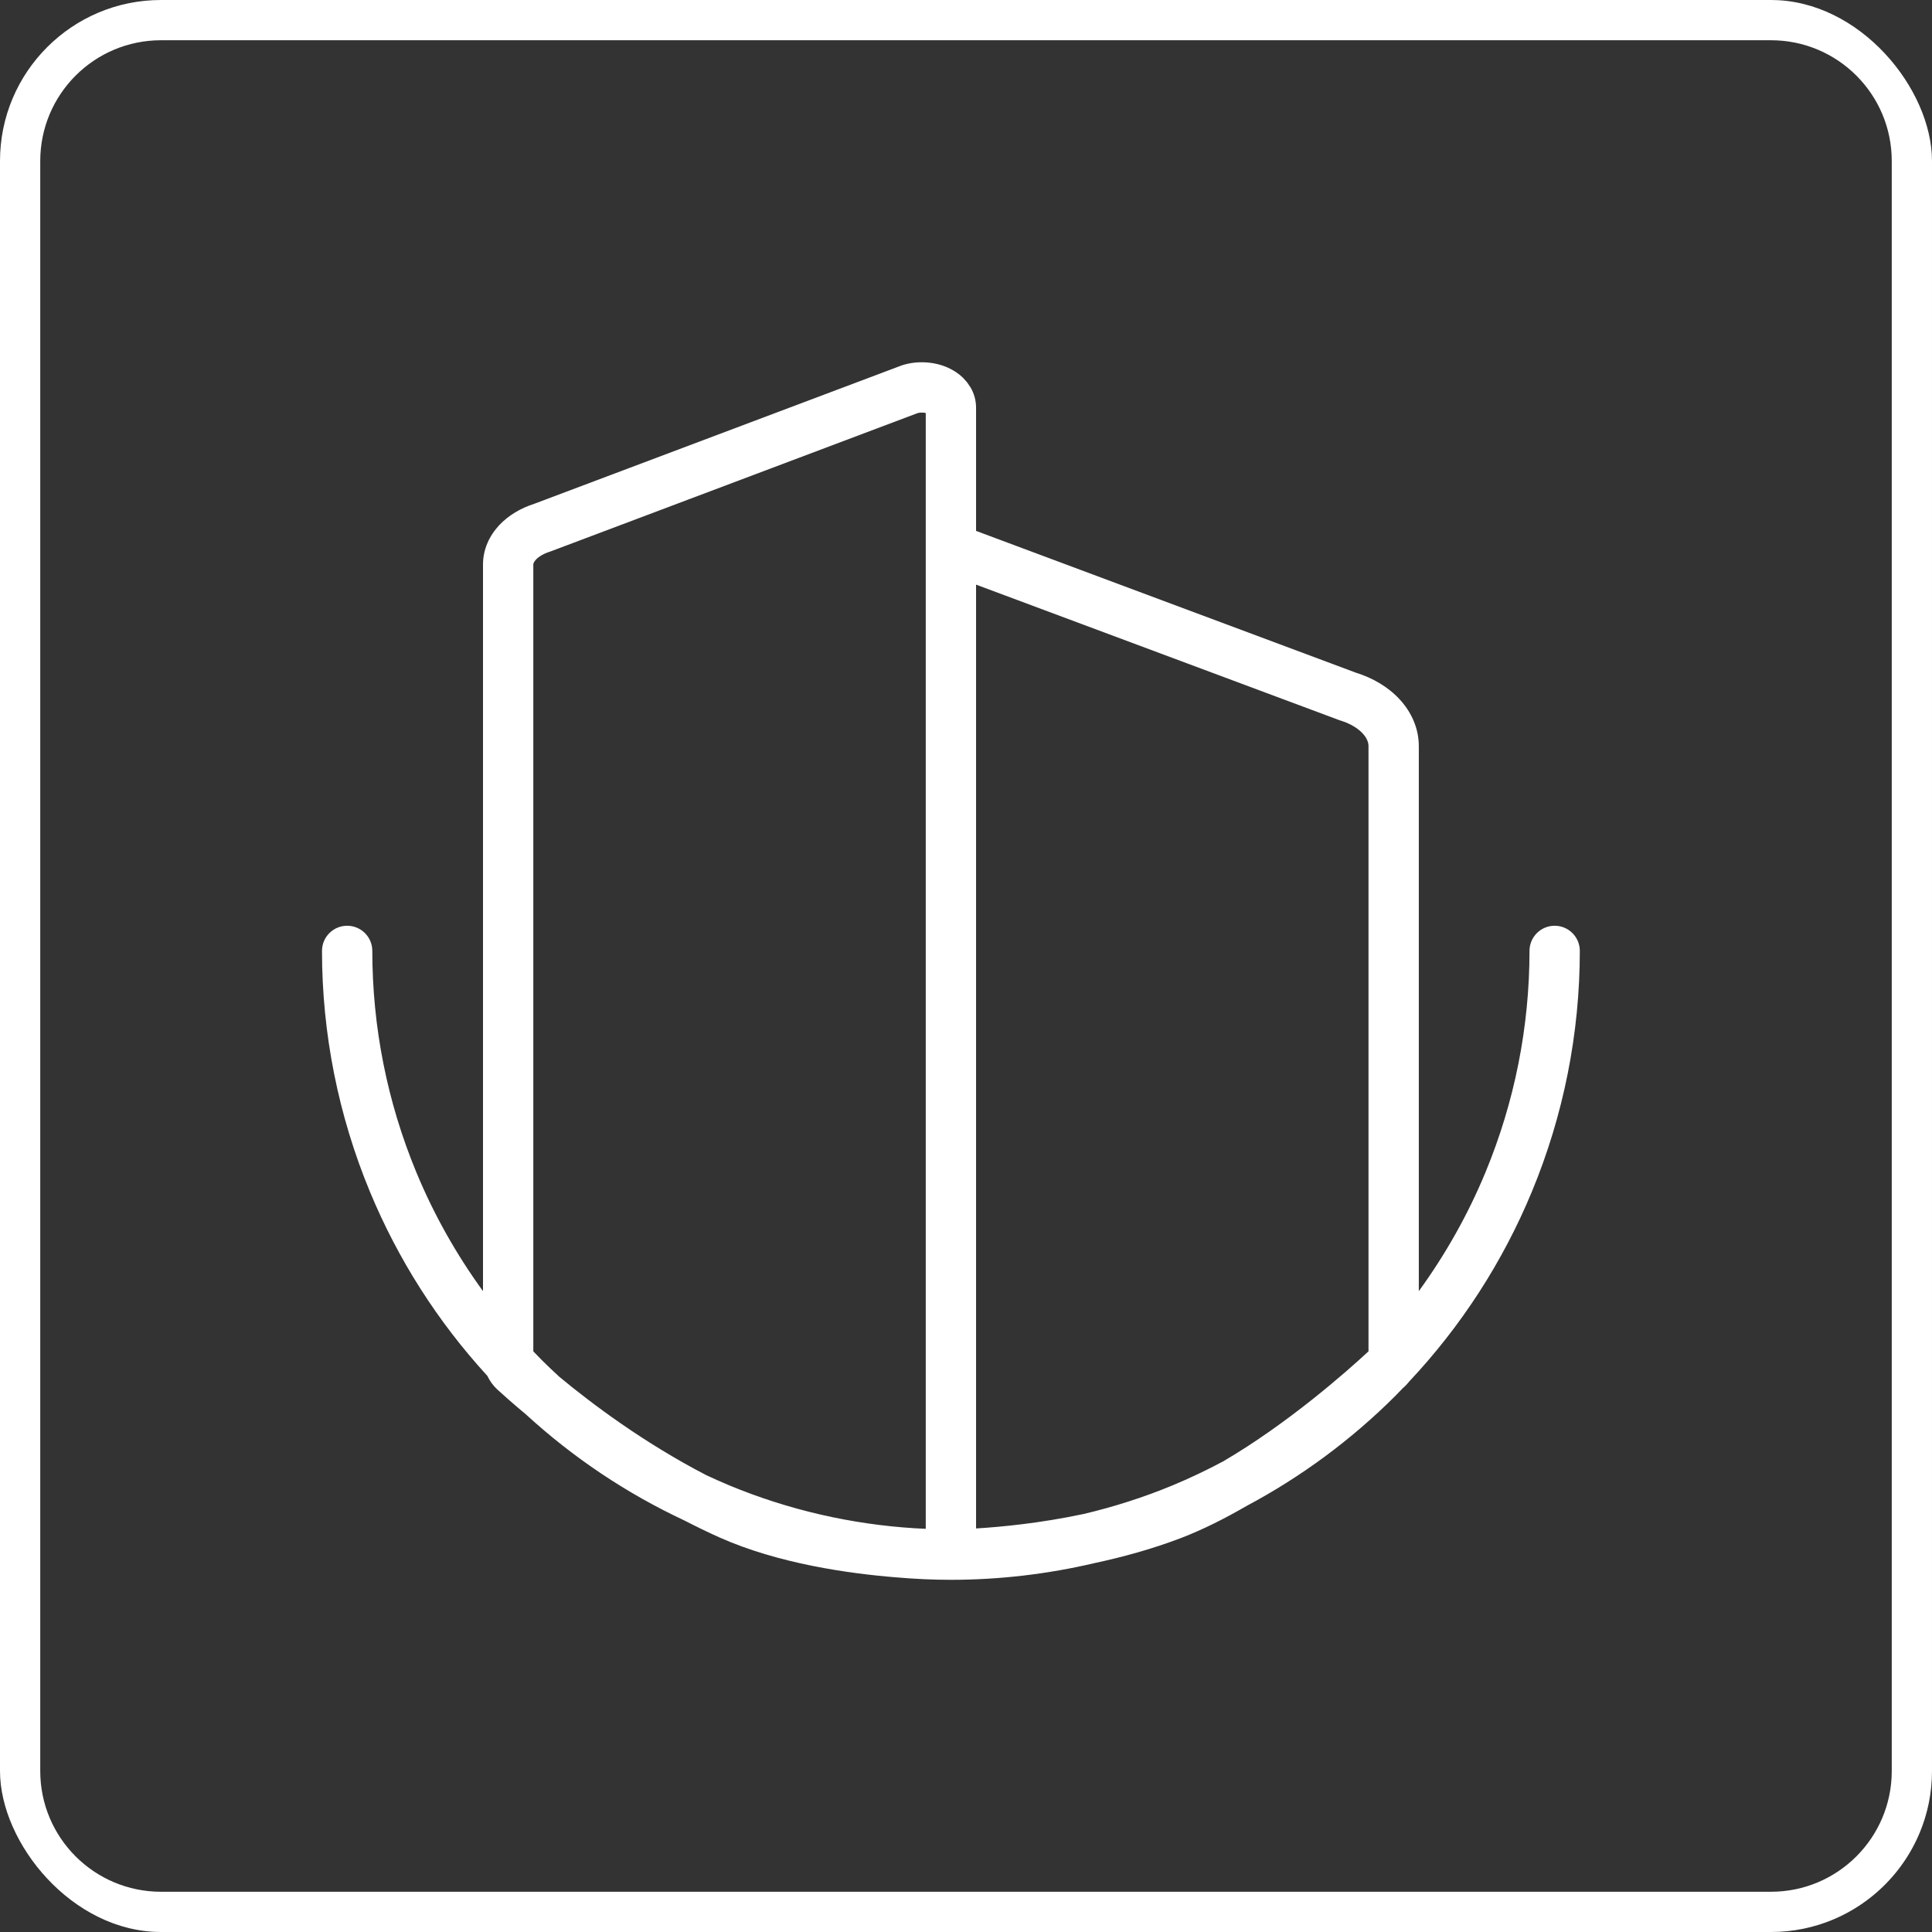 <?xml version="1.0" standalone="no"?>
<svg width="48" height="48" viewBox="0 0 48 48" fill="none" xmlns="http://www.w3.org/2000/svg">
<rect x="0" y="0" width="48" height="48" fill="#333333" stroke="none"/>
<g clip-path="url(#clip0_822_4)">
<path d="M22.994 9.003C23.184 9.013 23.377 9.056 23.554 9.136C23.686 9.196 23.815 9.278 23.926 9.386L24.03 9.503L24.121 9.638C24.201 9.782 24.25 9.947 24.25 10.127V13.19L33.685 16.712C34.103 16.842 34.486 17.064 34.773 17.374C35.067 17.692 35.25 18.096 35.25 18.538V32.078C35.914 31.164 36.472 30.174 36.906 29.126C37.629 27.382 38 25.512 38 23.625C38 23.279 38.28 23 38.625 23C38.97 23 39.25 23.279 39.25 23.625C39.25 25.677 38.846 27.708 38.06 29.604C37.337 31.351 36.302 32.95 35.009 34.326C34.976 34.367 34.941 34.408 34.901 34.445C34.888 34.458 34.872 34.471 34.856 34.485C34.796 34.548 34.736 34.611 34.674 34.673C33.579 35.768 32.33 36.691 30.969 37.416C30.44 37.722 29.894 37.999 29.349 38.209C28.63 38.484 27.893 38.685 27.197 38.834C26.029 39.108 24.831 39.25 23.625 39.25C23.171 39.25 22.718 39.228 22.267 39.189C21.092 39.095 19.335 38.849 17.87 38.195C17.576 38.063 17.289 37.923 17.01 37.779C15.568 37.105 14.238 36.215 13.065 35.139C12.74 34.869 12.498 34.652 12.352 34.518C12.247 34.421 12.167 34.306 12.108 34.183C10.877 32.84 9.888 31.291 9.189 29.604C8.404 27.708 8 25.677 8 23.625C8 23.279 8.28 23 8.625 23C8.97 23 9.25 23.279 9.25 23.625C9.25 25.512 9.621 27.382 10.344 29.126C10.778 30.174 11.336 31.164 12 32.078V14.025C12 13.649 12.158 13.311 12.401 13.05C12.635 12.8 12.943 12.623 13.273 12.517L22.39 9.083L22.425 9.071C22.609 9.014 22.803 8.992 22.994 9.003ZM24.25 37.974C24.863 37.937 25.845 37.844 26.925 37.614C27.674 37.437 28.411 37.202 29.126 36.906C29.559 36.727 29.981 36.525 30.393 36.305C32.005 35.361 33.461 34.073 33.992 33.581C33.995 33.578 33.998 33.576 34 33.574V18.537C34 18.453 33.967 18.343 33.855 18.222C33.74 18.098 33.553 17.977 33.3 17.9L33.281 17.895L33.264 17.888L24.25 14.525V37.974ZM13.25 33.574C13.319 33.646 13.389 33.719 13.46 33.79C13.601 33.931 13.747 34.069 13.894 34.204C14.687 34.863 15.987 35.842 17.549 36.651C17.739 36.739 17.93 36.825 18.124 36.906C19.59 37.513 21.144 37.87 22.723 37.969C22.821 37.975 22.914 37.979 23 37.983V10.261C22.979 10.256 22.954 10.252 22.926 10.251C22.879 10.248 22.834 10.253 22.799 10.263L13.703 13.691L13.685 13.698L13.668 13.704C13.496 13.757 13.38 13.835 13.315 13.904C13.254 13.969 13.25 14.013 13.25 14.025V33.574Z" fill="white"/>
<path d="M44 47V48H4V47H44ZM47 44V4C47 2.343 45.657 1 44 1H4C2.343 1 1 2.343 1 4V44C1 45.657 2.343 47 4 47V48L3.794 47.995C1.749 47.891 0.109 46.251 0.005 44.206L0 44V4C0 1.791 1.791 6.44256e-08 4 0H44C46.209 0 48 1.791 48 4V44C48 46.14 46.319 47.888 44.206 47.995L44 48V47C45.657 47 47 45.657 47 44Z" fill="white"/>
</g>
<defs>
<clipPath id="clip0_822_4">
<rect width="48" height="48" rx="4" fill="white"/>
</clipPath>
</defs>
</svg>
